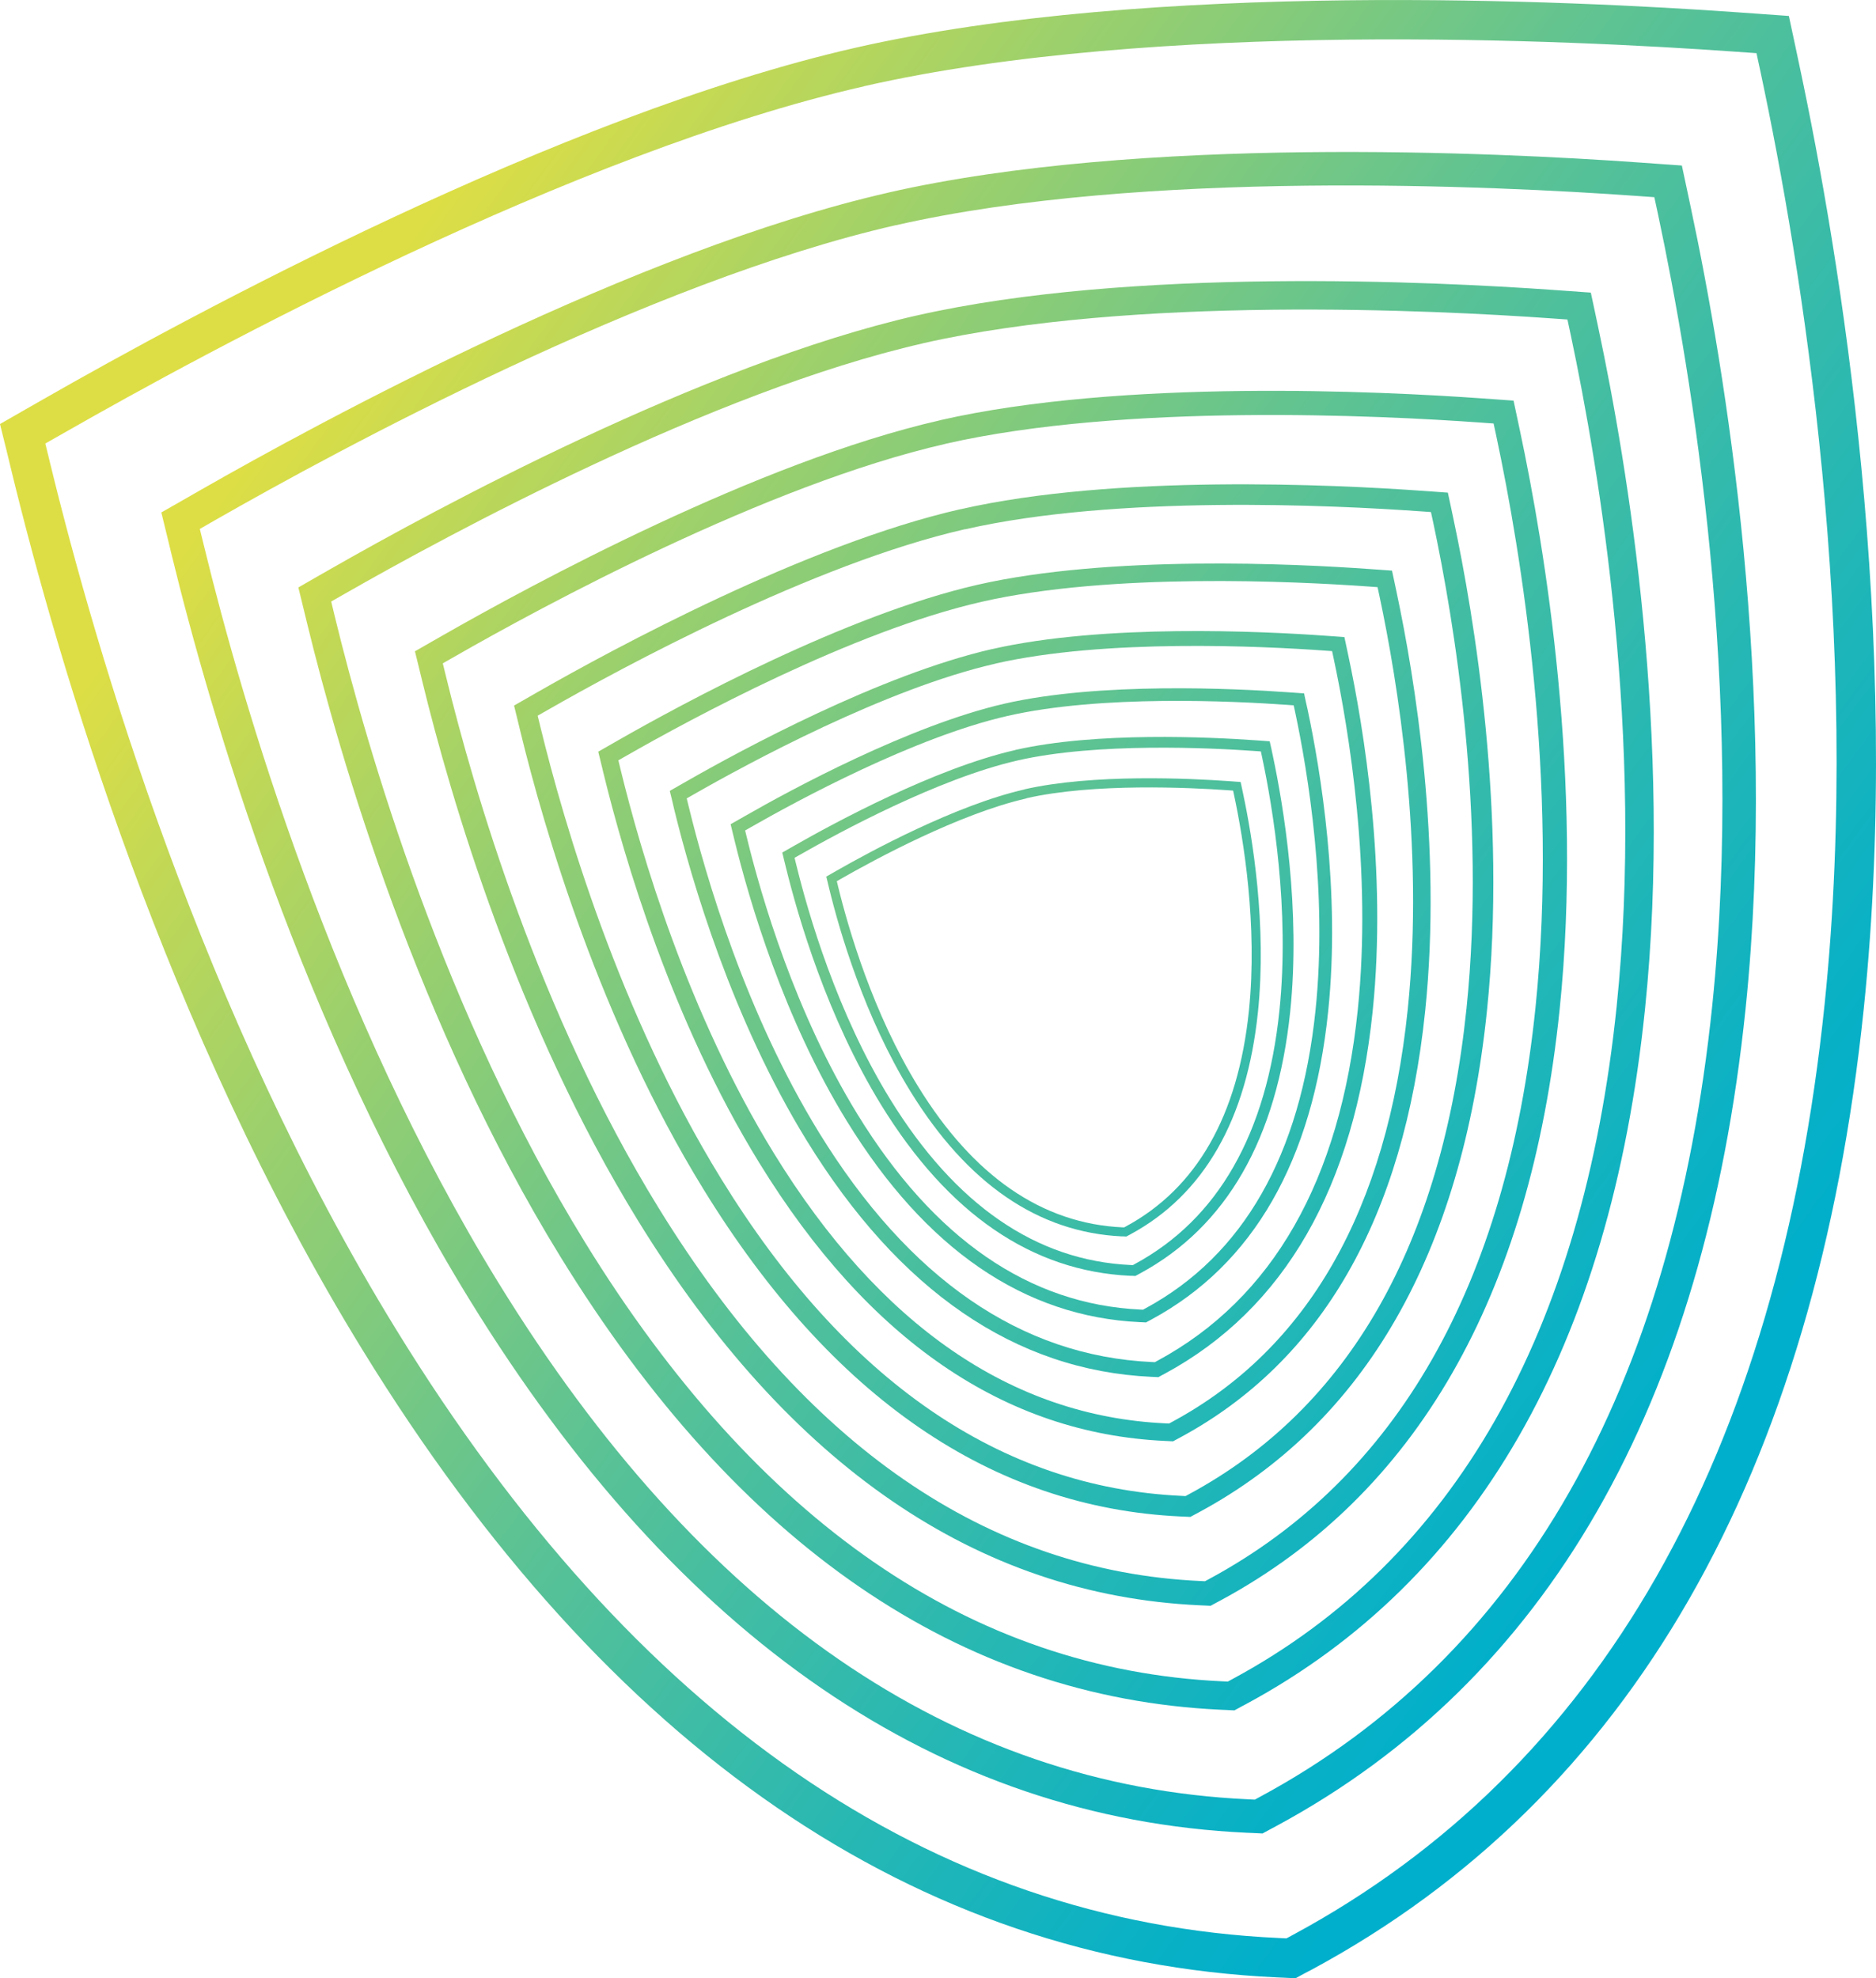 <svg id="Layer_1" data-name="Layer 1" xmlns="http://www.w3.org/2000/svg" xmlns:xlink="http://www.w3.org/1999/xlink" viewBox="0 0 1053 1110.43"><defs><linearGradient id="New_Gradient_Swatch_1" x1="87.57" y1="-124.08" x2="1096.42" y2="1032.12" gradientTransform="matrix(0.97, -0.22, 0.22, 0.97, -77.99, 114.79)" gradientUnits="userSpaceOnUse"><stop offset="0.21" stop-color="#ddde45"/><stop offset="0.36" stop-color="#9cd06c"/><stop offset="0.53" stop-color="#5ac295"/><stop offset="0.68" stop-color="#29b8b2"/><stop offset="0.79" stop-color="#0bb1c4"/><stop offset="0.85" stop-color="#00afcb"/></linearGradient><linearGradient id="New_Gradient_Swatch_1-2" x1="74.65" y1="-112.8" x2="1083.49" y2="1043.4" xlink:href="#New_Gradient_Swatch_1"/><linearGradient id="New_Gradient_Swatch_1-3" x1="63.66" y1="-103.22" x2="1072.5" y2="1052.99" xlink:href="#New_Gradient_Swatch_1"/><linearGradient id="New_Gradient_Swatch_1-4" x1="54.32" y1="-95.07" x2="1063.16" y2="1061.14" xlink:href="#New_Gradient_Swatch_1"/><linearGradient id="New_Gradient_Swatch_1-5" x1="46.38" y1="-88.14" x2="1055.22" y2="1068.07" xlink:href="#New_Gradient_Swatch_1"/><linearGradient id="New_Gradient_Swatch_1-6" x1="39.63" y1="-82.25" x2="1048.48" y2="1073.96" xlink:href="#New_Gradient_Swatch_1"/><linearGradient id="New_Gradient_Swatch_1-7" x1="33.89" y1="-77.25" x2="1042.74" y2="1078.96" xlink:href="#New_Gradient_Swatch_1"/><linearGradient id="New_Gradient_Swatch_1-8" x1="29.02" y1="-72.99" x2="1037.87" y2="1083.21" xlink:href="#New_Gradient_Swatch_1"/><linearGradient id="New_Gradient_Swatch_1-9" x1="24.87" y1="-69.38" x2="1033.72" y2="1086.83" xlink:href="#New_Gradient_Swatch_1"/><linearGradient id="New_Gradient_Swatch_1-10" x1="21.35" y1="-66.3" x2="1030.2" y2="1089.9" xlink:href="#New_Gradient_Swatch_1"/></defs><path d="M498.93,41.69C332.64,79.62,125.13,192.12,43.61,238.74l-10.25,5.85-14.45,8.28,4,16.19,2.77,11.45c26,106.59,86.1,312.32,196.93,492.45C360.41,997,533,1115.39,735.65,1124.8l4.32.19,6.14.3,5.4-2.93,3.85-2C933.82,1024,1038,842.45,1065.07,580.77c21.75-210.37-13.31-421.82-36.14-529.13l-2.44-11.53L1023,23.82l-16.61-1.19-11.77-.83c-93.65-6.67-329.42-18-495.7,19.89m4.92,21.58C667.22,26,900.39,37.28,993.07,43.88l11.76.83,2.48,11.54c22.54,106.05,57.18,314.87,35.76,522.25-26.26,254-126.59,429.69-298.23,522.32L741,1102.9l-4.35-.21c-194.84-9-361.47-123.86-495.24-341.32C132.17,583.8,72.8,380.61,47.15,275.28l-2.8-11.47L54.59,258c80.65-46.13,285.88-157.42,449.26-194.69" transform="translate(-18.91 -14.86)" style="fill:url(#New_Gradient_Swatch_1)"/><path d="M517.46,123c-141.34,32.24-317.73,127.86-387,167.5l-8.7,5-12.29,7,3.36,13.76,2.36,9.74c22.07,90.6,73.18,265.47,167.39,418.58C399.72,935,546.46,1035.6,718.68,1043.61l3.67.15,5.22.26,4.59-2.49,3.27-1.75c151.7-81.86,240.28-236.18,263.26-458.6,18.48-178.82-11.32-358.55-30.72-449.76l-2.08-9.8-2.95-13.85-14.12-1-10-.71c-79.6-5.66-280-15.33-421.35,16.91m4.19,18.34c138.87-31.67,337.06-22.09,415.83-16.48l10,.71,2.11,9.81C968.75,225.48,998.2,403,980,579.25c-22.33,215.87-107.6,365.24-253.5,444l-3.26,1.77-3.71-.18c-165.6-7.67-307.24-105.28-420.95-290.12C205.72,583.75,155.26,411.05,133.46,321.51l-2.39-9.75,8.71-5c68.55-39.21,243-133.81,381.87-165.49" transform="translate(-18.91 -14.86)" style="fill:url(#New_Gradient_Swatch_1-2)"/><path d="M533.22,192c-120.14,27.4-270.07,108.68-329,142.37l-7.4,4.23-10.44,6,2.86,11.69,2,8.28c18.76,77,62.21,225.65,142.28,355.79,99.59,161.89,224.31,247.41,370.7,254.21l3.13.13,4.43.22,3.9-2.12,2.78-1.48c128.94-69.59,204.24-200.75,223.77-389.81,15.71-152-9.62-304.77-26.11-382.3l-1.76-8.33-2.52-11.77-12-.86-8.5-.6c-67.66-4.82-238-13-358.15,14.37m3.56,15.59c118-26.92,286.5-18.77,353.46-14l8.5.6,1.79,8.34c16.28,76.62,41.31,227.5,25.83,377.32-19,183.49-91.45,310.46-215.47,377.38l-2.77,1.5-3.15-.14C564.21,952.09,443.81,869.12,347.16,712c-78.92-128.3-121.81-275.1-140.35-351.2l-2-8.29,7.4-4.23C270.46,315,418.74,234.56,536.78,207.63" transform="translate(-18.91 -14.86)" style="fill:url(#New_Gradient_Swatch_1-3)"/><path d="M546.61,250.76c-102.12,23.29-229.56,92.38-279.62,121l-6.29,3.6-8.88,5.08,2.43,9.94,1.71,7c15.94,65.46,52.87,191.8,120.93,302.43C461.54,837.45,567.56,910.14,692,915.92l2.66.12,3.77.18,3.31-1.8,2.36-1.26C813.69,854,877.7,742.52,894.3,581.82c13.35-129.2-8.18-259.05-22.2-325l-1.5-7.08-2.13-10-10.21-.73-7.22-.51c-57.51-4.09-202.31-11.08-304.43,12.22m3,13.25c100.33-22.89,243.52-16,300.44-11.91l7.22.51,1.52,7.09c13.85,65.13,35.12,193.37,22,320.72-16.13,156-77.74,263.89-183.15,320.78l-2.36,1.27-2.68-.12c-119.65-5.55-222-76.07-304.14-209.62C321.38,583.68,284.92,458.9,269.17,394.21l-1.72-7,6.29-3.6C323.26,355.24,449.3,286.9,549.64,264" transform="translate(-18.91 -14.86)" style="fill:url(#New_Gradient_Swatch_1-4)"/><path d="M558,300.67c-86.8,19.8-195.13,78.52-237.68,102.86L315,406.58l-7.55,4.32,2.07,8.45,1.45,6c13.55,55.64,44.94,163,102.8,257.06,71.95,117,162.06,178.76,267.83,183.67l2.26.1,3.2.15,2.82-1.53,2-1.07c93.16-50.28,147.56-145,161.67-281.64,11.35-109.82-6.95-220.19-18.87-276.21l-1.27-6-1.82-8.5-8.67-.62-6.14-.43c-48.89-3.48-172-9.42-258.76,10.38m2.57,11.26c85.28-19.45,207-13.56,255.37-10.12l6.14.43,1.3,6c11.76,55.36,29.85,164.36,18.66,272.61C828.34,713.46,776,805.19,686.37,853.54l-2,1.09-2.27-.11C580.38,849.8,493.4,789.86,423.57,676.34c-57-92.69-88-198.75-101.4-253.74l-1.47-6,5.35-3.06c42.1-24.08,149.23-82.17,234.52-101.63" transform="translate(-18.91 -14.86)" style="fill:url(#New_Gradient_Swatch_1-5)"/><path d="M567.67,343.09c-73.78,16.83-165.85,66.75-202,87.43l-4.55,2.6-6.41,3.67,1.75,7.18,1.23,5.09c11.52,47.29,38.21,138.57,87.38,218.5C506.21,767,582.81,819.5,672.71,823.67l1.92.09,2.72.13,2.4-1.3,1.7-.91c79.19-42.74,125.43-123.29,137.42-239.4,9.66-93.34-5.9-187.16-16-234.77l-1.08-5.12-1.55-7.23-7.37-.53-5.22-.36c-41.55-3-146.17-8-220,8.82m2.19,9.58c72.49-16.54,175.95-11.53,217.07-8.61l5.22.37,1.1,5.12c10,47.06,25.37,139.71,15.86,231.73C797.46,694,753,771.93,676.79,813l-1.71.92-1.93-.1c-86.45-4-160.38-55-219.74-151.44-48.47-78.79-74.81-168.95-86.19-215.68L366,441.65l4.55-2.6c35.78-20.47,126.85-69.85,199.34-86.38" transform="translate(-18.91 -14.86)" style="fill:url(#New_Gradient_Swatch_1-6)"/><path d="M575.9,379.15c-62.72,14.31-141,56.74-171.72,74.32l-3.87,2.21-5.45,3.12,1.49,6.1,1,4.32C407.19,509.42,429.87,587,471.67,655c52,84.51,117.09,129.15,193.51,132.7l1.63.07,2.31.11,2-1.11,1.45-.77c67.31-36.32,106.61-104.79,116.81-203.48,8.2-79.35-5-159.09-13.63-199.57l-.92-4.34-1.31-6.15-6.27-.45-4.44-.31c-35.32-2.51-124.24-6.81-187,7.5m1.85,8.14c61.62-14.06,149.56-9.8,184.51-7.31l4.44.31.93,4.35c8.51,40,21.57,118.76,13.49,197-9.9,95.78-47.74,162.06-112.47,197l-1.45.79-1.65-.08c-73.48-3.41-136.32-46.72-186.78-128.73-41.19-67-63.58-143.6-73.26-183.33l-1.06-4.33,3.87-2.2c30.41-17.4,107.82-59.37,169.43-73.43" transform="translate(-18.91 -14.86)" style="fill:url(#New_Gradient_Swatch_1-7)"/><path d="M582.89,409.8C529.58,422,463.06,458,436.93,473l-3.29,1.88L429,477.5l1.27,5.19.88,3.67c8.33,34.17,27.61,100.12,63.14,157.87C538.48,716.06,593.82,754,658.78,757l1.38.06,2,.1,1.73-.94,1.24-.66c57.21-30.87,90.62-89.07,99.28-173,7-67.44-4.26-135.23-11.58-169.63L752,409.3l-1.11-5.23-5.33-.38-3.77-.26c-30-2.14-105.6-5.79-158.91,6.37m1.58,6.92c52.37-12,127.12-8.33,156.83-6.22l3.77.27.8,3.7c7.22,34,18.33,100.94,11.46,167.42-8.42,81.42-40.58,137.75-95.61,167.45l-1.23.66-1.39-.06c-62.46-2.9-115.88-39.71-158.77-109.43-35-56.92-54.05-122.06-62.27-155.82l-.9-3.68,3.29-1.88c25.85-14.79,91.64-50.46,144-62.41" transform="translate(-18.91 -14.86)" style="fill:url(#New_Gradient_Swatch_1-8)"/><path d="M588.83,435.86c-45.31,10.33-101.85,41-124.07,53.69l-2.79,1.6L458,493.4l1.08,4.41.76,3.12C466.94,530,483.33,586,513.53,635.12c37.56,61.06,84.6,93.31,139.81,95.87l1.18,0,1.67.09,1.47-.8,1.05-.56c48.63-26.25,77-75.72,84.39-147,5.93-57.33-3.63-114.94-9.85-144.18l-.66-3.14-1-4.44-4.53-.33-3.2-.22c-25.52-1.82-89.77-4.92-135.08,5.42m1.34,5.88c44.52-10.16,108.06-7.09,133.31-5.29l3.21.23.67,3.14c6.14,28.9,15.58,85.8,9.75,142.31-7.16,69.2-34.5,117.09-81.27,142.33l-1,.57-1.19-.06c-53.09-2.46-98.5-33.75-135-93-29.77-48.38-45.94-103.75-52.93-132.45l-.77-3.13,2.8-1.59c22-12.57,77.9-42.9,122.41-53.05" transform="translate(-18.91 -14.86)" style="fill:url(#New_Gradient_Swatch_1-9)"/><path d="M593.88,458c-38.51,8.79-86.58,34.84-105.46,45.64L486.05,505l-3.35,1.91.92,3.75.64,2.66c6,24.68,19.94,72.33,45.61,114.06,31.93,51.89,71.91,79.31,118.84,81.49l1,0,1.43.07,1.25-.68.89-.47c41.33-22.31,65.47-64.36,71.73-125,5-48.73-3.08-97.7-8.37-122.55l-.56-2.67-.81-3.78-3.85-.27-2.72-.2c-21.69-1.54-76.3-4.18-114.82,4.61m1.14,5c37.84-8.63,91.85-6,113.31-4.49l2.73.19.57,2.67c5.22,24.57,13.25,72.93,8.29,121-6.09,58.83-29.32,99.53-69.08,121l-.89.49-1,0c-45.12-2.09-83.72-28.69-114.7-79.06-25.3-41.13-39.05-88.19-45-112.59l-.64-2.65,2.37-1.36c18.68-10.68,66.21-36.46,104-45.09" transform="translate(-18.91 -14.86)" style="fill:url(#New_Gradient_Swatch_1-10)"/></svg>